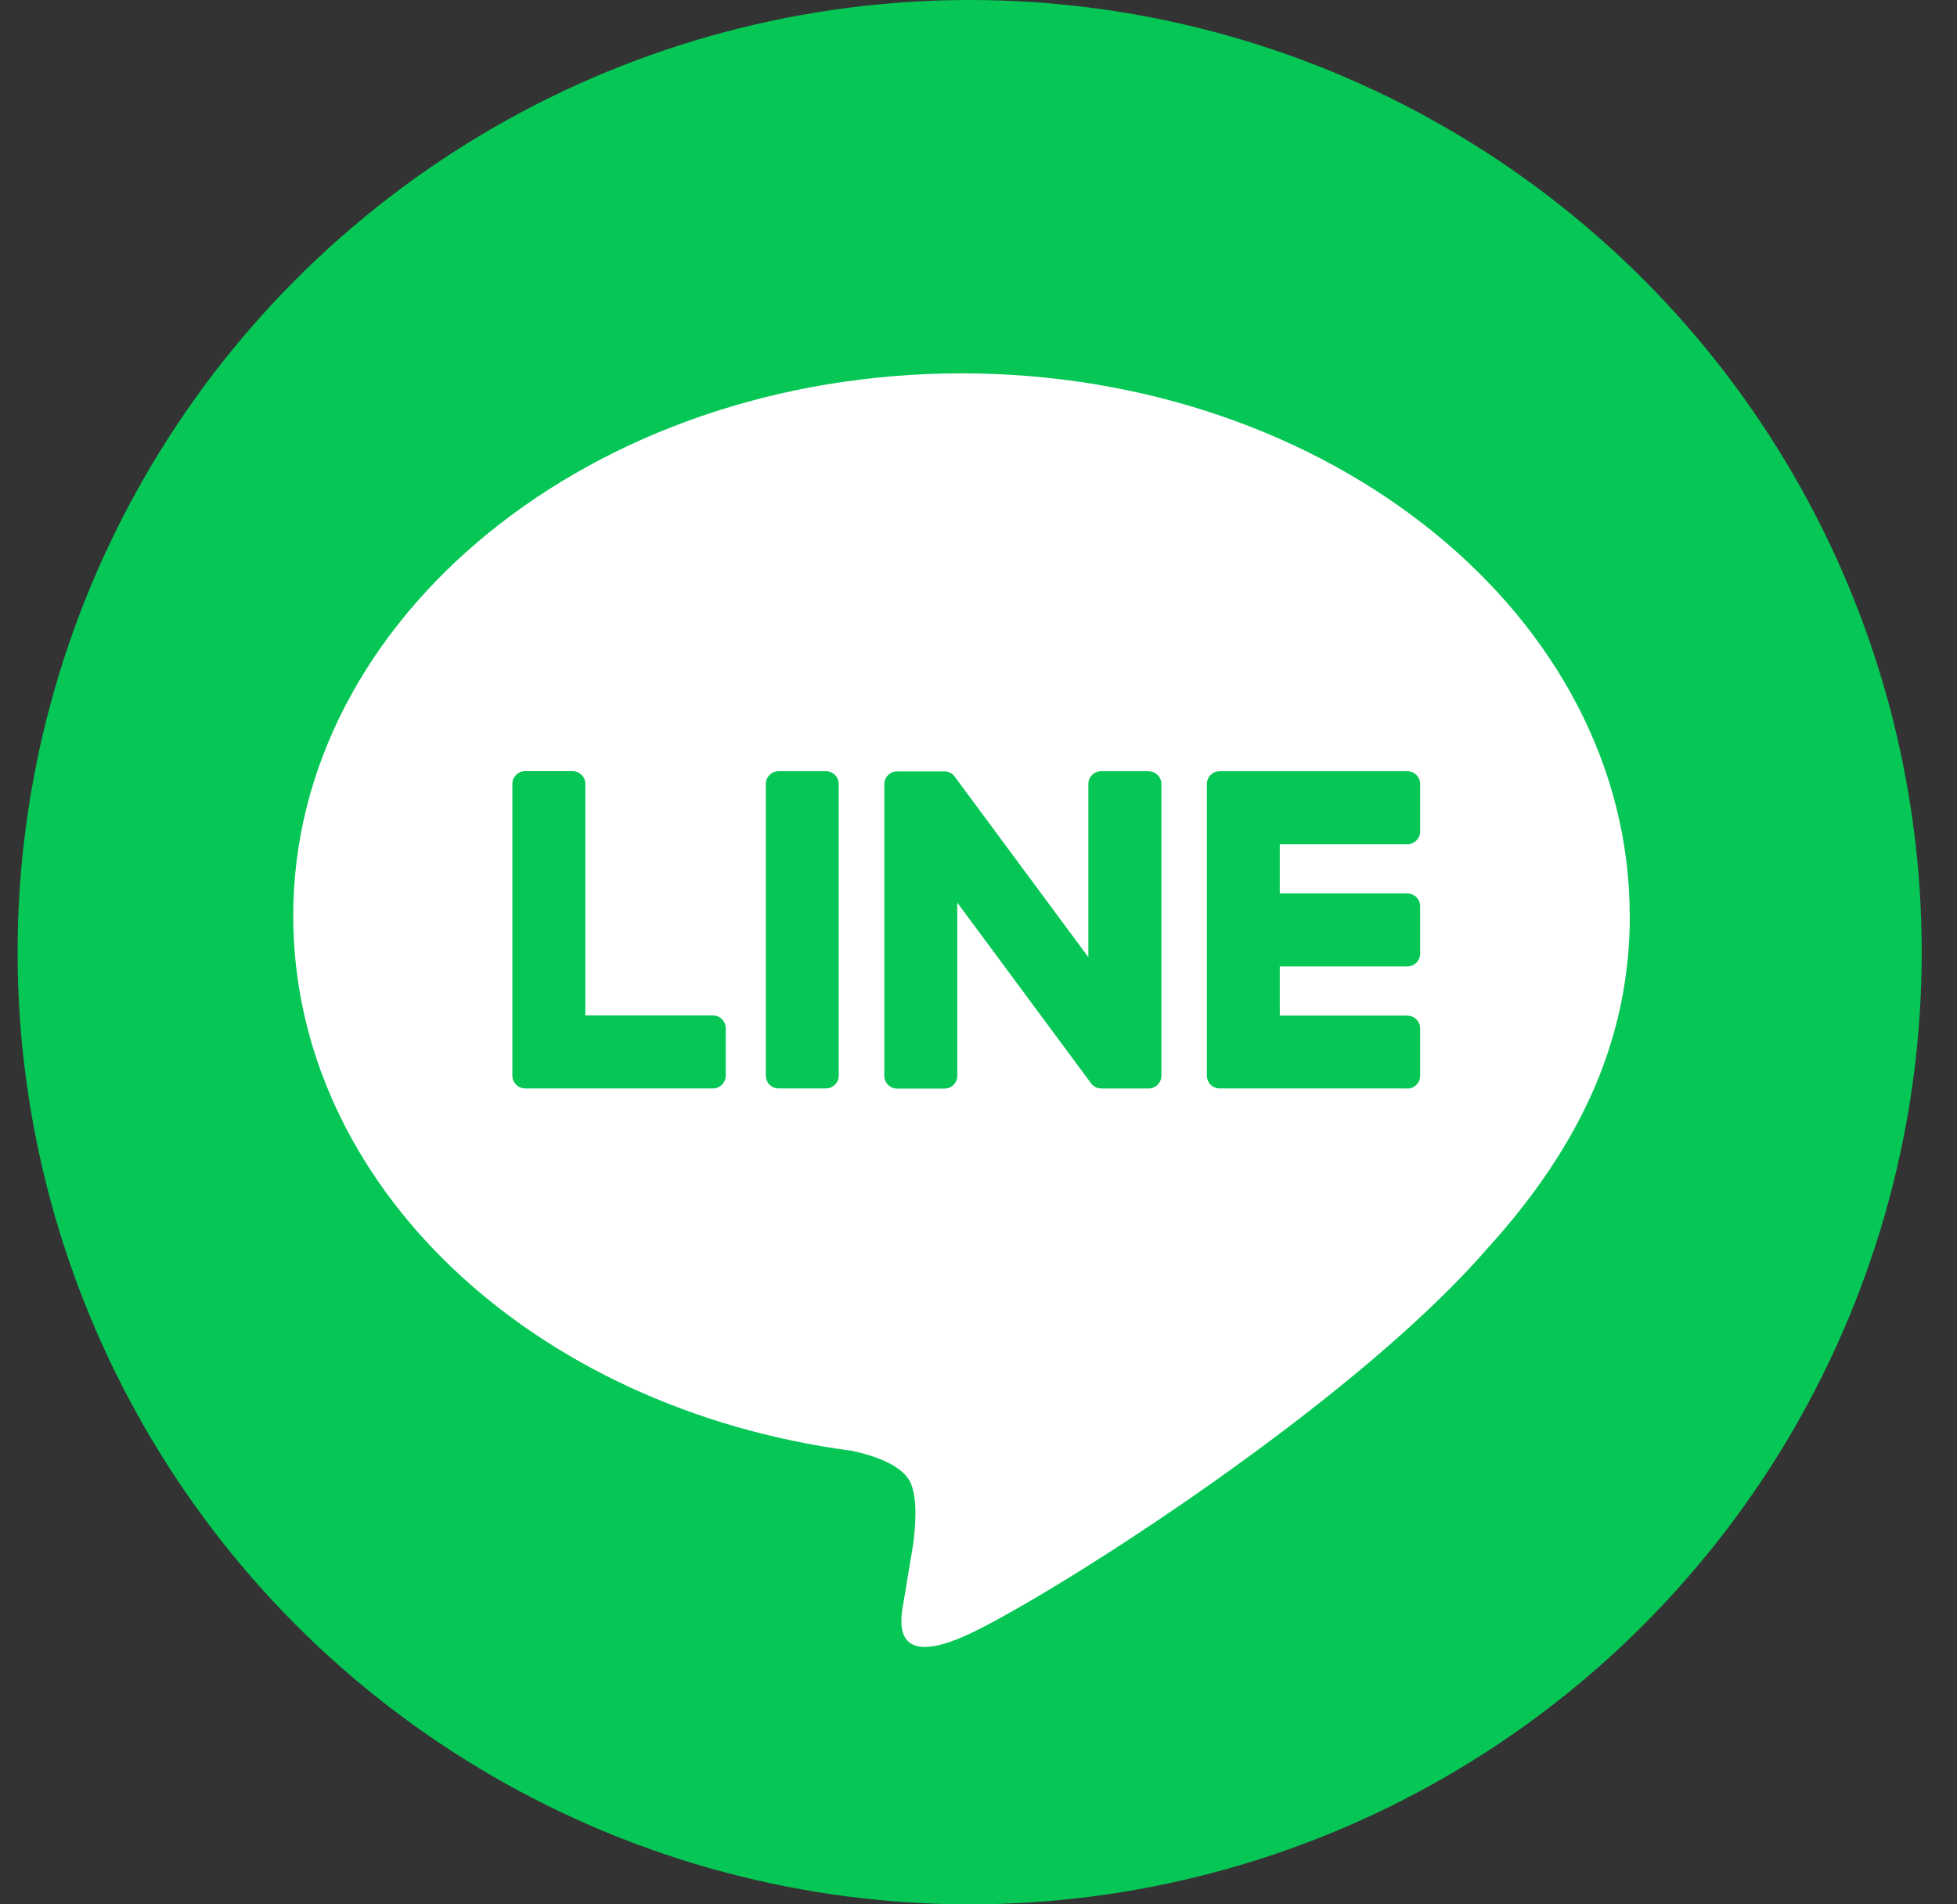 <?xml version="1.0" encoding="utf-8"?>
<svg xmlns="http://www.w3.org/2000/svg" fill="none" height="36" viewBox="0 0 37 36" width="37">
<rect x="0" y="0" width="37" height="36" fill="#333333" stroke="none"/>
<g clip-path="url(#clip0_121_653)">
<circle cx="18.333" cy="18" fill="#06C755" r="18"/>
<g clip-path="url(#clip1_121_653)">
<path d="M30.812 17.311C30.812 11.658 25.145 7.058 18.178 7.058C11.211 7.058 5.544 11.658 5.544 17.311C5.544 22.379 10.039 26.624 16.11 27.427C16.521 27.515 17.081 27.698 17.224 28.049C17.352 28.369 17.306 28.869 17.265 29.192C17.265 29.192 17.117 30.084 17.085 30.273C17.029 30.593 16.832 31.523 18.179 30.954C19.528 30.386 25.455 26.67 28.105 23.619C29.936 21.611 30.814 19.574 30.814 17.311H30.812Z" fill="white"/>
<path d="M26.608 20.576H23.059C22.926 20.576 22.818 20.468 22.818 20.334V20.331V14.827V14.821C22.818 14.687 22.926 14.579 23.059 14.579H26.608C26.741 14.579 26.85 14.688 26.85 14.821V15.717C26.85 15.851 26.742 15.959 26.608 15.959H24.196V16.89H26.608C26.741 16.89 26.85 16.998 26.85 17.131V18.027C26.85 18.161 26.742 18.269 26.608 18.269H24.196V19.2H26.608C26.741 19.2 26.85 19.309 26.85 19.442V20.338C26.85 20.472 26.742 20.579 26.608 20.579V20.576Z" fill="#06C755"/>
<path d="M13.479 20.576C13.612 20.576 13.721 20.468 13.721 20.334V19.438C13.721 19.305 13.612 19.196 13.479 19.196H11.067V14.819C11.067 14.687 10.958 14.578 10.825 14.578H9.929C9.795 14.578 9.687 14.685 9.687 14.819V20.329V20.334C9.687 20.468 9.795 20.576 9.929 20.576H13.478H13.479Z" fill="#06C755"/>
<path d="M15.615 14.579H14.72C14.587 14.579 14.479 14.687 14.479 14.821V20.334C14.479 20.468 14.587 20.576 14.72 20.576H15.615C15.749 20.576 15.857 20.468 15.857 20.334V14.821C15.857 14.687 15.749 14.579 15.615 14.579Z" fill="#06C755"/>
<path d="M21.715 14.579H20.819C20.685 14.579 20.577 14.687 20.577 14.821V18.095L18.055 14.688C18.049 14.68 18.042 14.671 18.036 14.663C18.036 14.663 18.036 14.663 18.035 14.662C18.03 14.657 18.025 14.651 18.02 14.647C18.019 14.645 18.017 14.644 18.016 14.643C18.011 14.639 18.007 14.636 18.003 14.632C18 14.631 17.998 14.629 17.996 14.628C17.992 14.624 17.987 14.622 17.983 14.619C17.98 14.618 17.978 14.616 17.975 14.615C17.971 14.612 17.967 14.61 17.962 14.607C17.96 14.606 17.958 14.605 17.955 14.604C17.951 14.602 17.946 14.599 17.941 14.598C17.939 14.598 17.936 14.596 17.933 14.596C17.928 14.595 17.923 14.592 17.919 14.591C17.916 14.591 17.913 14.59 17.91 14.589C17.906 14.589 17.901 14.586 17.896 14.585C17.892 14.585 17.889 14.585 17.885 14.584C17.881 14.584 17.877 14.583 17.872 14.583C17.868 14.583 17.864 14.583 17.859 14.583C17.857 14.583 17.854 14.583 17.851 14.583H16.961C16.828 14.583 16.719 14.69 16.719 14.824V20.338C16.719 20.471 16.827 20.579 16.961 20.579H17.857C17.991 20.579 18.099 20.472 18.099 20.338V17.064L20.625 20.475C20.642 20.5 20.664 20.52 20.687 20.536C20.687 20.536 20.69 20.537 20.69 20.538C20.694 20.542 20.699 20.544 20.705 20.547C20.707 20.549 20.71 20.55 20.712 20.551C20.716 20.553 20.72 20.555 20.724 20.557C20.727 20.559 20.732 20.561 20.736 20.562C20.738 20.562 20.741 20.564 20.743 20.564C20.749 20.567 20.754 20.568 20.759 20.569C20.759 20.569 20.762 20.569 20.763 20.569C20.783 20.574 20.805 20.577 20.826 20.577H21.716C21.849 20.577 21.958 20.469 21.958 20.335V14.822C21.958 14.689 21.85 14.58 21.716 14.58L21.715 14.579Z" fill="#06C755"/>
</g>
</g>
<defs>
<clipPath id="clip0_121_653">
<rect fill="white" height="36" transform="translate(0.333)" width="36"/>
</clipPath>
<clipPath id="clip1_121_653">
<rect fill="white" height="24.076" transform="translate(5.544 7.058)" width="25.269"/>
</clipPath>
</defs>
</svg>
